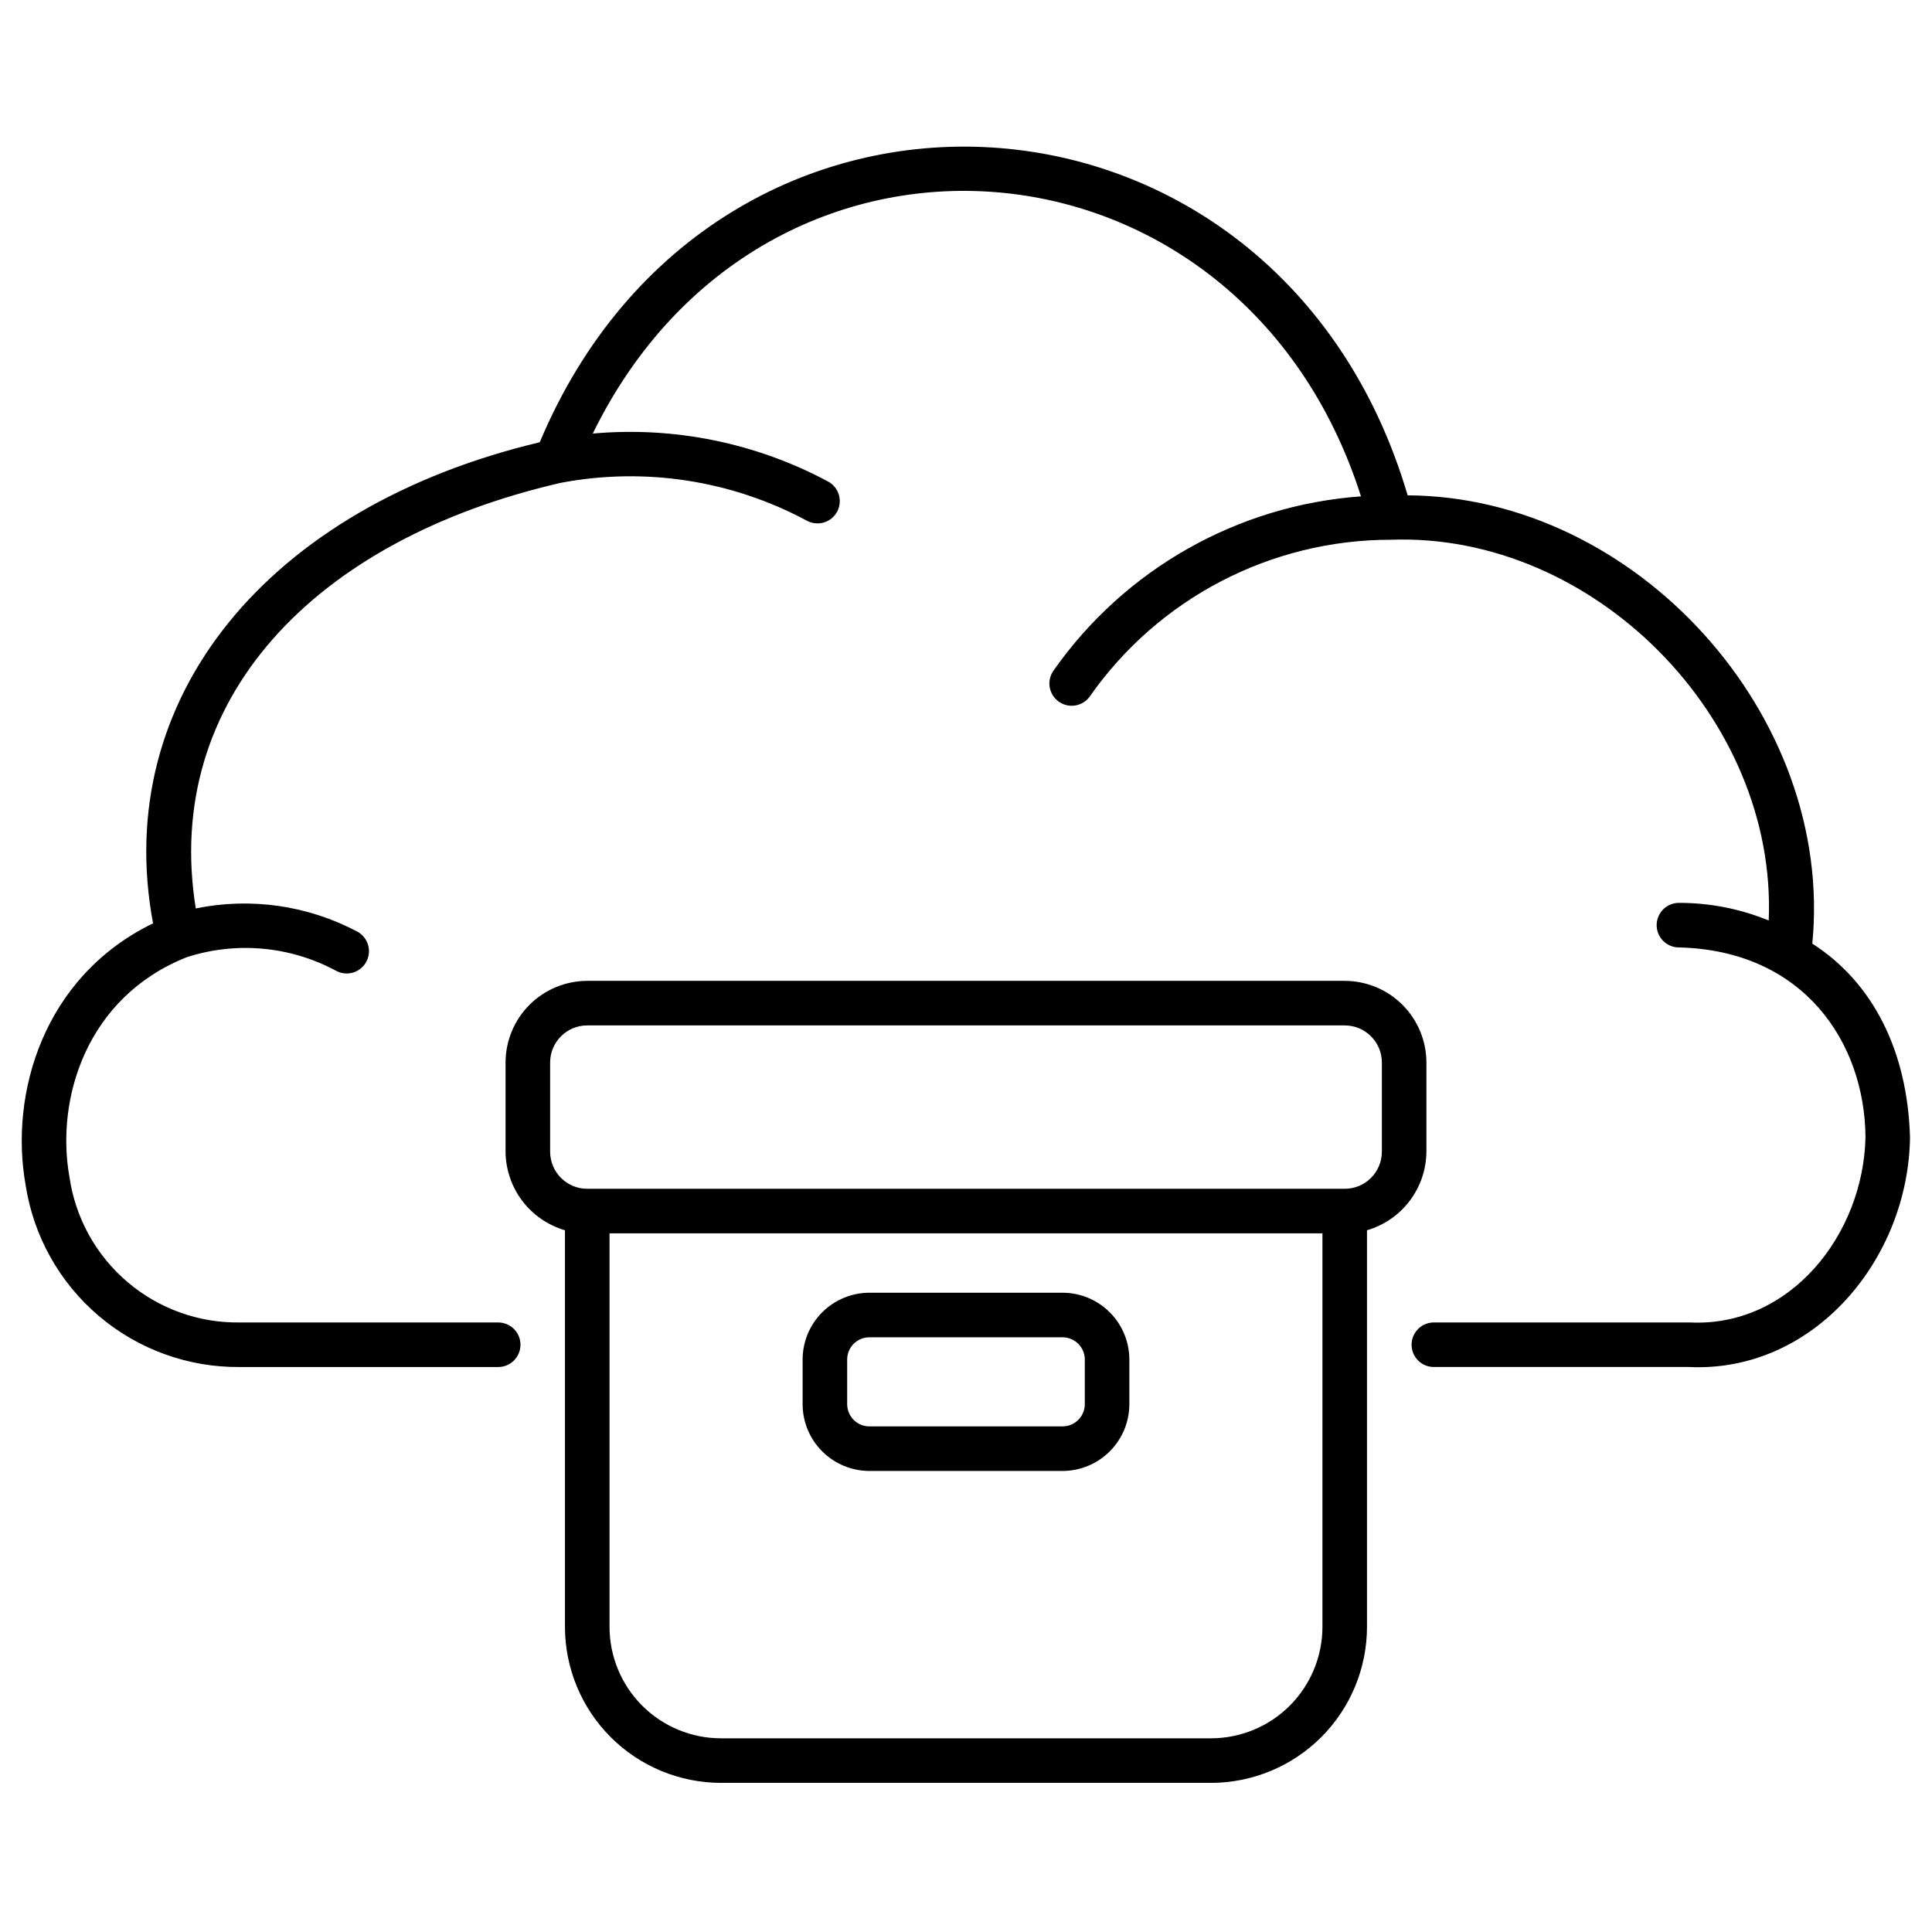 <?xml version="1.0" encoding="UTF-8"?>
<!-- Uploaded to: ICON Repo, www.svgrepo.com, Generator: ICON Repo Mixer Tools -->
<svg fill="#000000" width="800px" height="800px" version="1.1" viewBox="144 144 512 512" xmlns="http://www.w3.org/2000/svg">
 <g>
  <path d="m335.05 616.48h129.89c10.957-0.016 21.465-4.371 29.211-12.121 7.746-7.746 12.105-18.25 12.117-29.207v-105.12c4.516-1.316 8.488-4.055 11.324-7.805 2.836-3.754 4.387-8.32 4.422-13.023v-23.617c-0.008-5.738-2.289-11.242-6.348-15.301-4.059-4.059-9.562-6.34-15.301-6.348h-200.74c-5.738 0.008-11.242 2.289-15.301 6.348s-6.34 9.562-6.348 15.301v23.617c0.035 4.703 1.586 9.27 4.422 13.023 2.836 3.75 6.809 6.488 11.324 7.805v105.12c0.012 10.957 4.371 21.461 12.117 29.207 7.75 7.75 18.254 12.105 29.211 12.121zm159.41-41.328c-0.008 7.824-3.121 15.328-8.652 20.863-5.535 5.535-13.039 8.648-20.867 8.656h-129.89c-7.828-0.008-15.332-3.121-20.863-8.656-5.535-5.535-8.648-13.039-8.656-20.863v-104.3h188.93zm-204.67-125.95v-23.617c0-5.434 4.406-9.84 9.84-9.84h200.74c2.609 0 5.113 1.035 6.957 2.883 1.848 1.844 2.883 4.348 2.883 6.957v23.617c0 2.609-1.035 5.113-2.883 6.957-1.844 1.848-4.348 2.883-6.957 2.883h-200.74c-5.434 0-9.84-4.406-9.84-9.84z"/>
  <path d="m374.41 533.82h51.168c4.695-0.008 9.199-1.875 12.52-5.195 3.32-3.32 5.188-7.82 5.191-12.52v-11.809 0.004c-0.004-4.699-1.871-9.199-5.191-12.52-3.32-3.32-7.824-5.188-12.52-5.195h-51.168c-4.695 0.008-9.199 1.875-12.52 5.195-3.32 3.32-5.188 7.82-5.191 12.52v11.809-0.004c0.004 4.699 1.871 9.199 5.191 12.52 3.32 3.32 7.824 5.188 12.52 5.195zm-5.902-29.52c0-3.262 2.641-5.906 5.902-5.906h51.168c3.262 0 5.906 2.644 5.906 5.906v11.809-0.004c0 3.262-2.644 5.906-5.906 5.906h-51.168c-3.262 0-5.902-2.644-5.902-5.906z"/>
  <path d="m624.28 394.07c5.902-60.387-46.578-118.47-107.24-118.8-34.137-116-183.33-125.15-230-14.074-72.082 17.152-113.64 67.828-102.48 127.5-29.164 14.168-38.086 45.305-33.773 69.32h-0.004c2.078 13.535 8.969 25.867 19.406 34.73 10.438 8.863 23.723 13.668 37.414 13.527h68.422c3.258 0 5.902-2.641 5.902-5.902 0-3.262-2.644-5.906-5.902-5.906h-68.297c-10.949 0.195-21.594-3.609-29.938-10.707-8.348-7.094-13.816-16.988-15.383-27.828-3.707-20.648 4.441-47.664 31.066-58.254 13.145-4.258 27.465-2.953 39.625 3.613 2.875 1.535 6.453 0.445 7.988-2.434 1.535-2.875 0.445-6.453-2.434-7.988-13.113-6.941-28.234-9.105-42.77-6.121-8.891-55.199 31.23-97.734 96.73-112.79 22.227-4.223 45.23-0.691 65.164 10.008 2.848 1.586 6.445 0.559 8.027-2.289 1.586-2.852 0.562-6.445-2.289-8.031-19.113-10.258-40.816-14.688-62.422-12.746 45.656-93.359 171.95-82.723 203.58 16.637v0.004c-32.75 2.359-62.695 19.344-81.527 46.242-1.828 2.652-1.195 6.277 1.426 8.152 2.617 1.875 6.254 1.305 8.176-1.277 18.211-26.086 48.016-41.625 79.828-41.617 53.766-1.969 102.43 47.266 100.15 100.9h-0.004c-7.547-3.098-15.629-4.684-23.789-4.668-3.258 0-5.902 2.644-5.902 5.906 0 3.258 2.644 5.902 5.902 5.902 33.062 0.789 49.258 25.191 49.441 50.305-0.551 25.691-19.887 50.383-46.555 49.078h-67.828c-3.262 0-5.906 2.644-5.906 5.906 0 3.262 2.644 5.902 5.906 5.902h67.648c32.973 1.535 58.102-28.484 58.535-60.895-0.684-22.941-9.836-41-25.891-51.309z"/>
 </g>
</svg>
